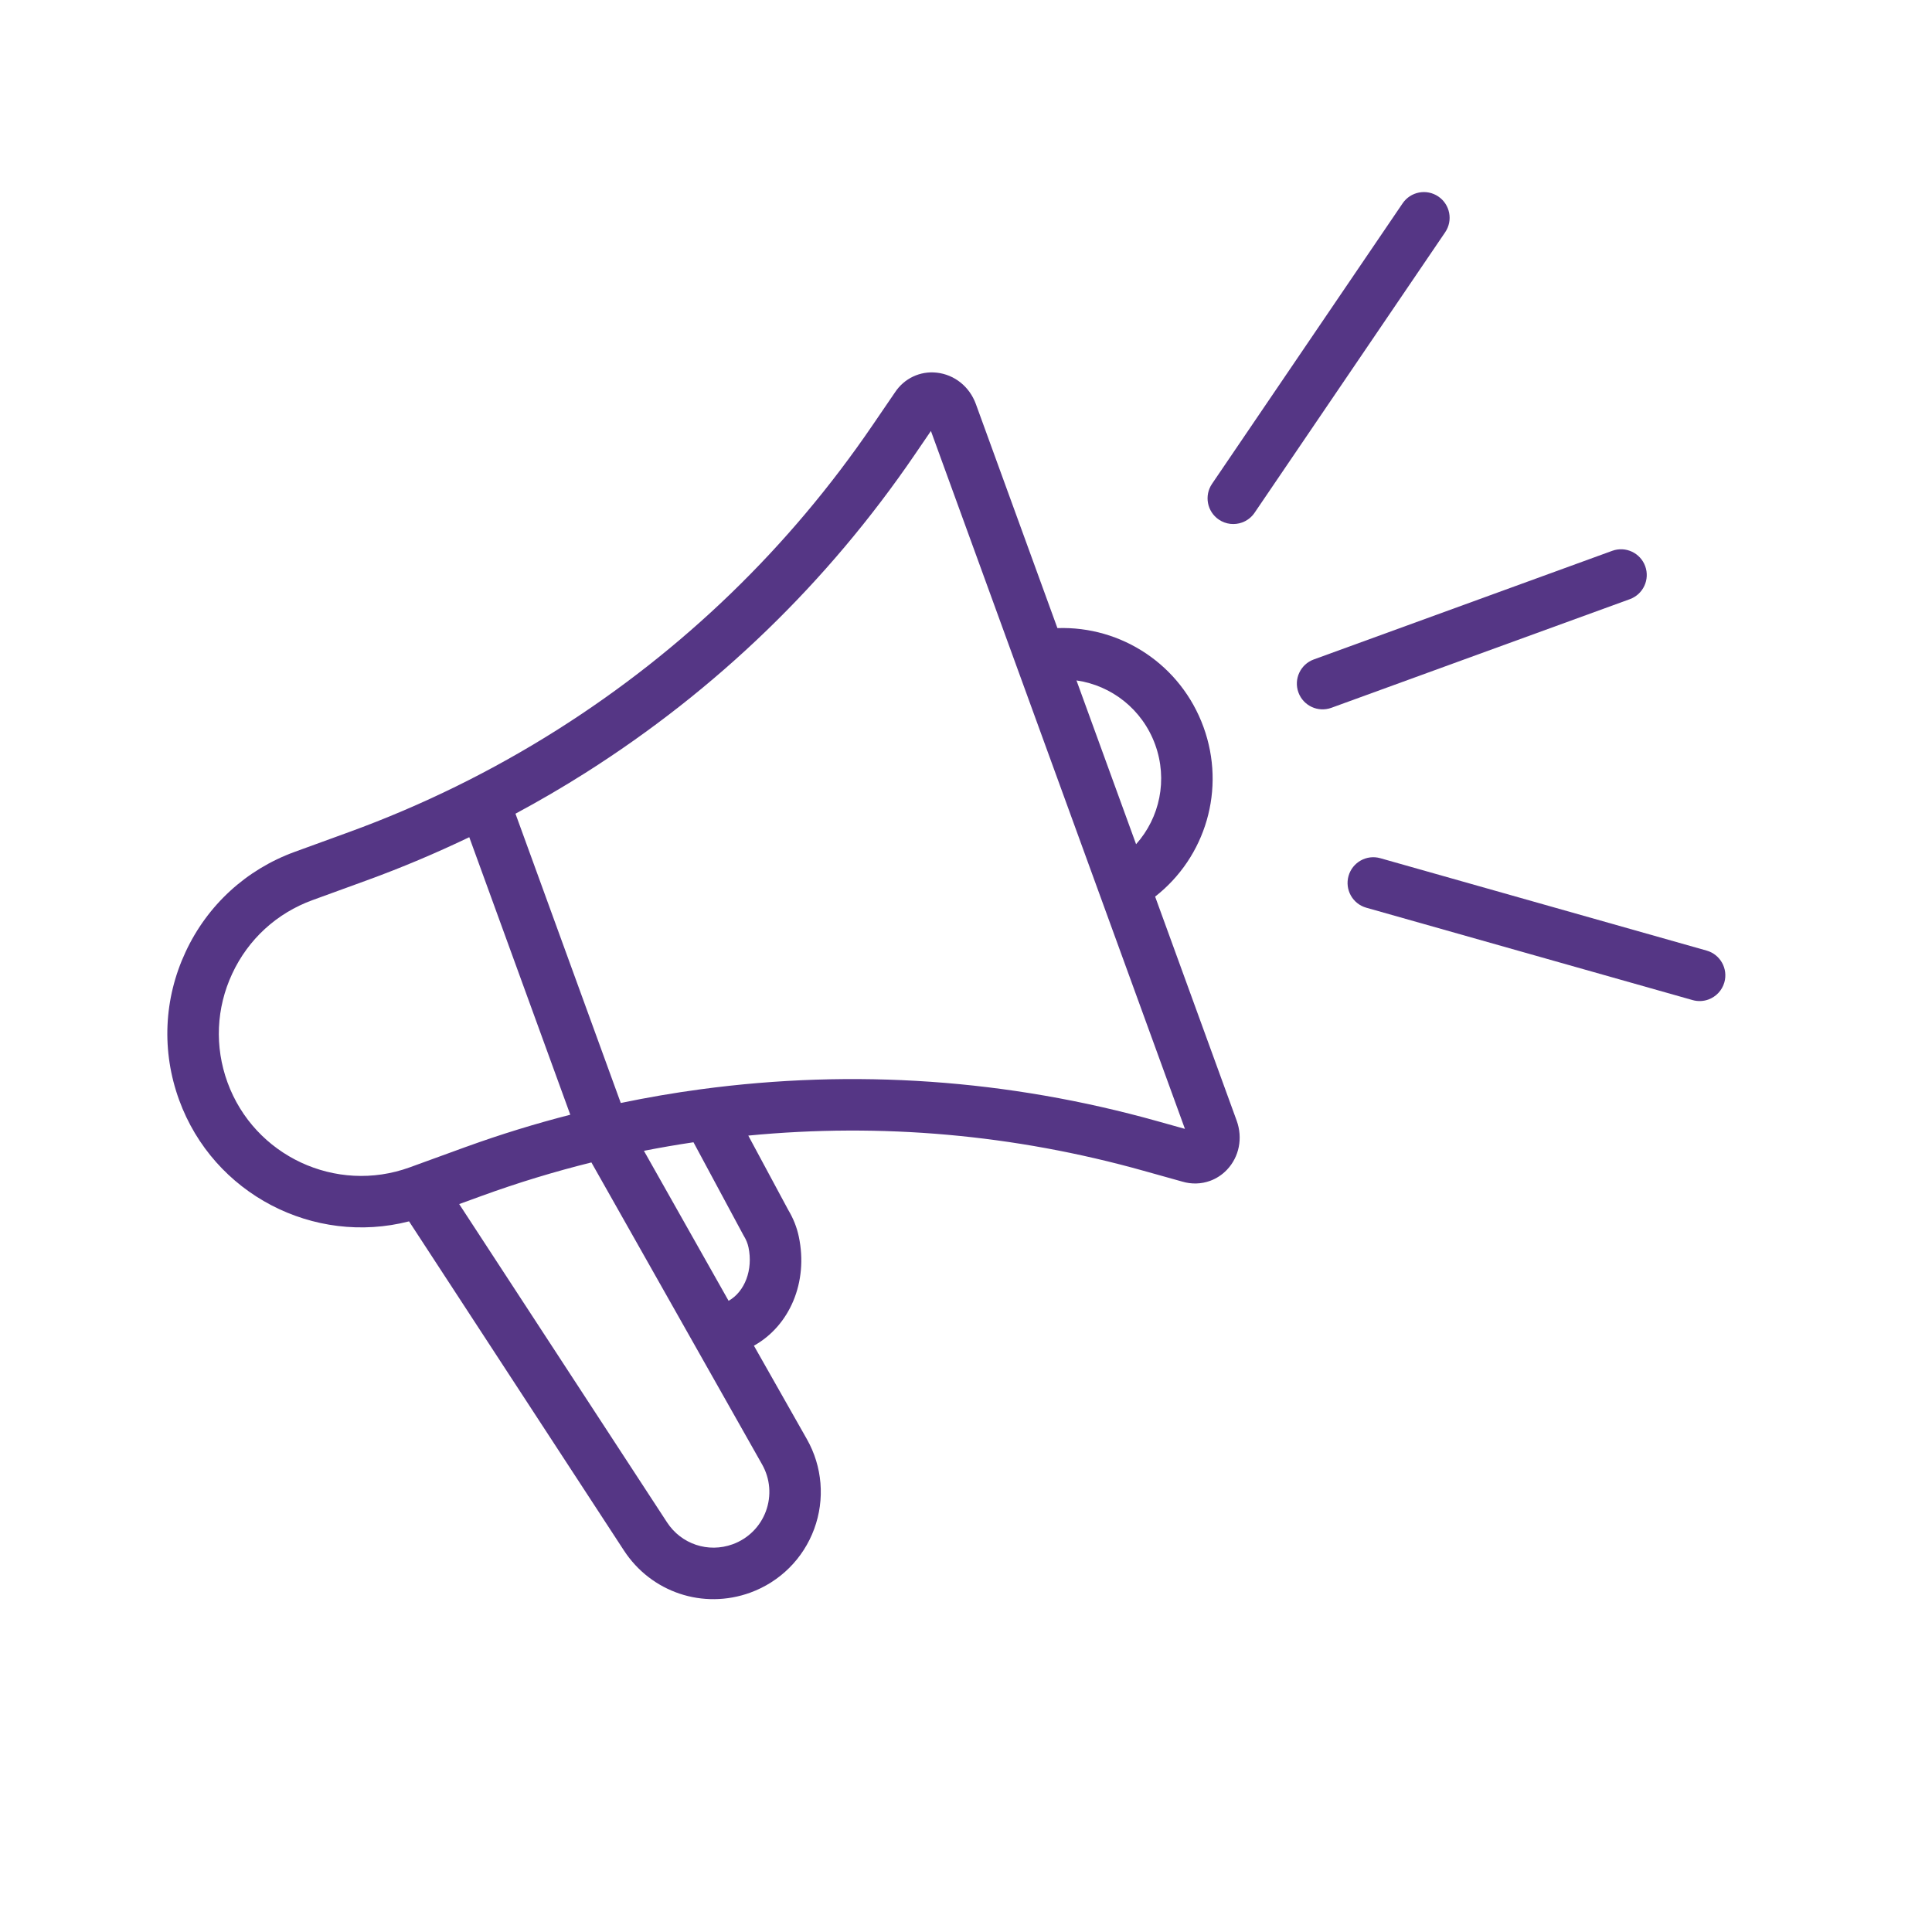 <?xml version="1.0" encoding="UTF-8"?> <svg xmlns="http://www.w3.org/2000/svg" id="uuid-5c810db2-3a19-4789-909e-d2f38ca2393e" data-name="Calque 1" viewBox="0 0 200 200"><path d="M109.463,65.019l-8.441-23.191c-.656-1.802-2.209-3.048-4.054-3.251-1.721-.19-3.374,.595-4.326,2.05l-2.331,3.413c-8.645,12.669-19.599,23.257-32.559,31.469-6.801,4.306-14.077,7.882-21.626,10.63l-5.604,2.04c-5.034,1.832-9.051,5.513-11.31,10.363-2.264,4.85-2.502,10.293-.669,15.327,3.553,9.761,13.944,15.094,23.802,12.565l22.236,34.059c2.83,4.351,8.213,6.149,13.09,4.374,3.073-1.119,5.484-3.52,6.614-6.59,1.13-3.069,.852-6.461-.759-9.3l-5.481-9.671c3.71-2.071,5.637-6.583,4.65-11.277-.199-.959-.563-1.885-1.084-2.755l-4.148-7.718c13.778-1.332,27.52-.112,40.909,3.639l4.002,1.119c.974,.294,1.984,.258,2.894-.073,.645-.235,1.239-.618,1.735-1.136,1.283-1.342,1.671-3.299,1.014-5.105l-8.438-23.184c5.237-4.094,7.344-11.137,5.006-17.559-2.338-6.424-8.479-10.466-15.123-10.236ZM23.549,112.045c-1.345-3.696-1.171-7.692,.492-11.254,1.659-3.561,4.608-6.263,8.304-7.609l5.604-2.04c3.61-1.314,7.159-2.811,10.63-4.476l10.457,28.73c-3.631,.931-7.217,2.035-10.74,3.309l-.001-.002-.227,.083-.009,.003-5.646,2.055c-7.626,2.775-16.088-1.172-18.864-8.799Zm55.739,44.39c-.587,1.595-1.84,2.843-3.438,3.425-2.535,.923-5.332-.012-6.801-2.27l-21.513-32.944,2.353-.856c3.711-1.35,7.498-2.503,11.333-3.455l17.67,31.263c.839,1.479,.983,3.241,.396,4.837Zm-1.806-27.319c.492,2.336-.384,4.602-2.058,5.544l-8.766-15.528c1.704-.334,3.415-.63,5.131-.884l5.162,9.605,.072,.126c.22,.361,.378,.752,.458,1.138Zm45.183-12.254l-2.856-.799c-15.46-4.331-31.368-5.441-47.284-3.299-2.768,.372-5.525,.847-8.263,1.417l-10.9-29.947c2.463-1.323,4.88-2.732,7.241-4.227,13.577-8.603,25.053-19.695,34.108-32.966l1.657-2.427,26.296,72.248Zm-5.058-29.469l-6.171-16.955c3.644,.523,6.821,3,8.145,6.638,1.323,3.636,.482,7.574-1.974,10.317Z" style="fill: #553685;"></path><path d="M166.898,57.021l-30.895,11.245c-1.382,.503-2.095,2.031-1.592,3.413,.503,1.382,2.031,2.095,3.413,1.592l30.895-11.245c1.382-.503,2.095-2.031,1.592-3.413-.503-1.382-2.031-2.095-3.413-1.592Z" style="fill: #553685;"></path><path d="M176.669,98.404l-33.781-9.563c-1.415-.401-2.887,.422-3.288,1.837-.4,1.415,.422,2.887,1.837,3.288l33.781,9.563c.559,.158,1.127,.126,1.634-.059,.777-.283,1.411-.922,1.654-1.778,.4-1.415-.422-2.887-1.837-3.288Z" style="fill: #553685;"></path><path d="M128.583,54.087c.507-.185,.963-.525,1.29-1.005l19.731-29.039c.826-1.217,.51-2.873-.706-3.699-1.216-.826-2.872-.511-3.7,.706l-19.731,29.039c-.826,1.217-.51,2.873,.706,3.699,.736,.5,1.633,.582,2.41,.299Z" style="fill: #553685;"></path></svg> 